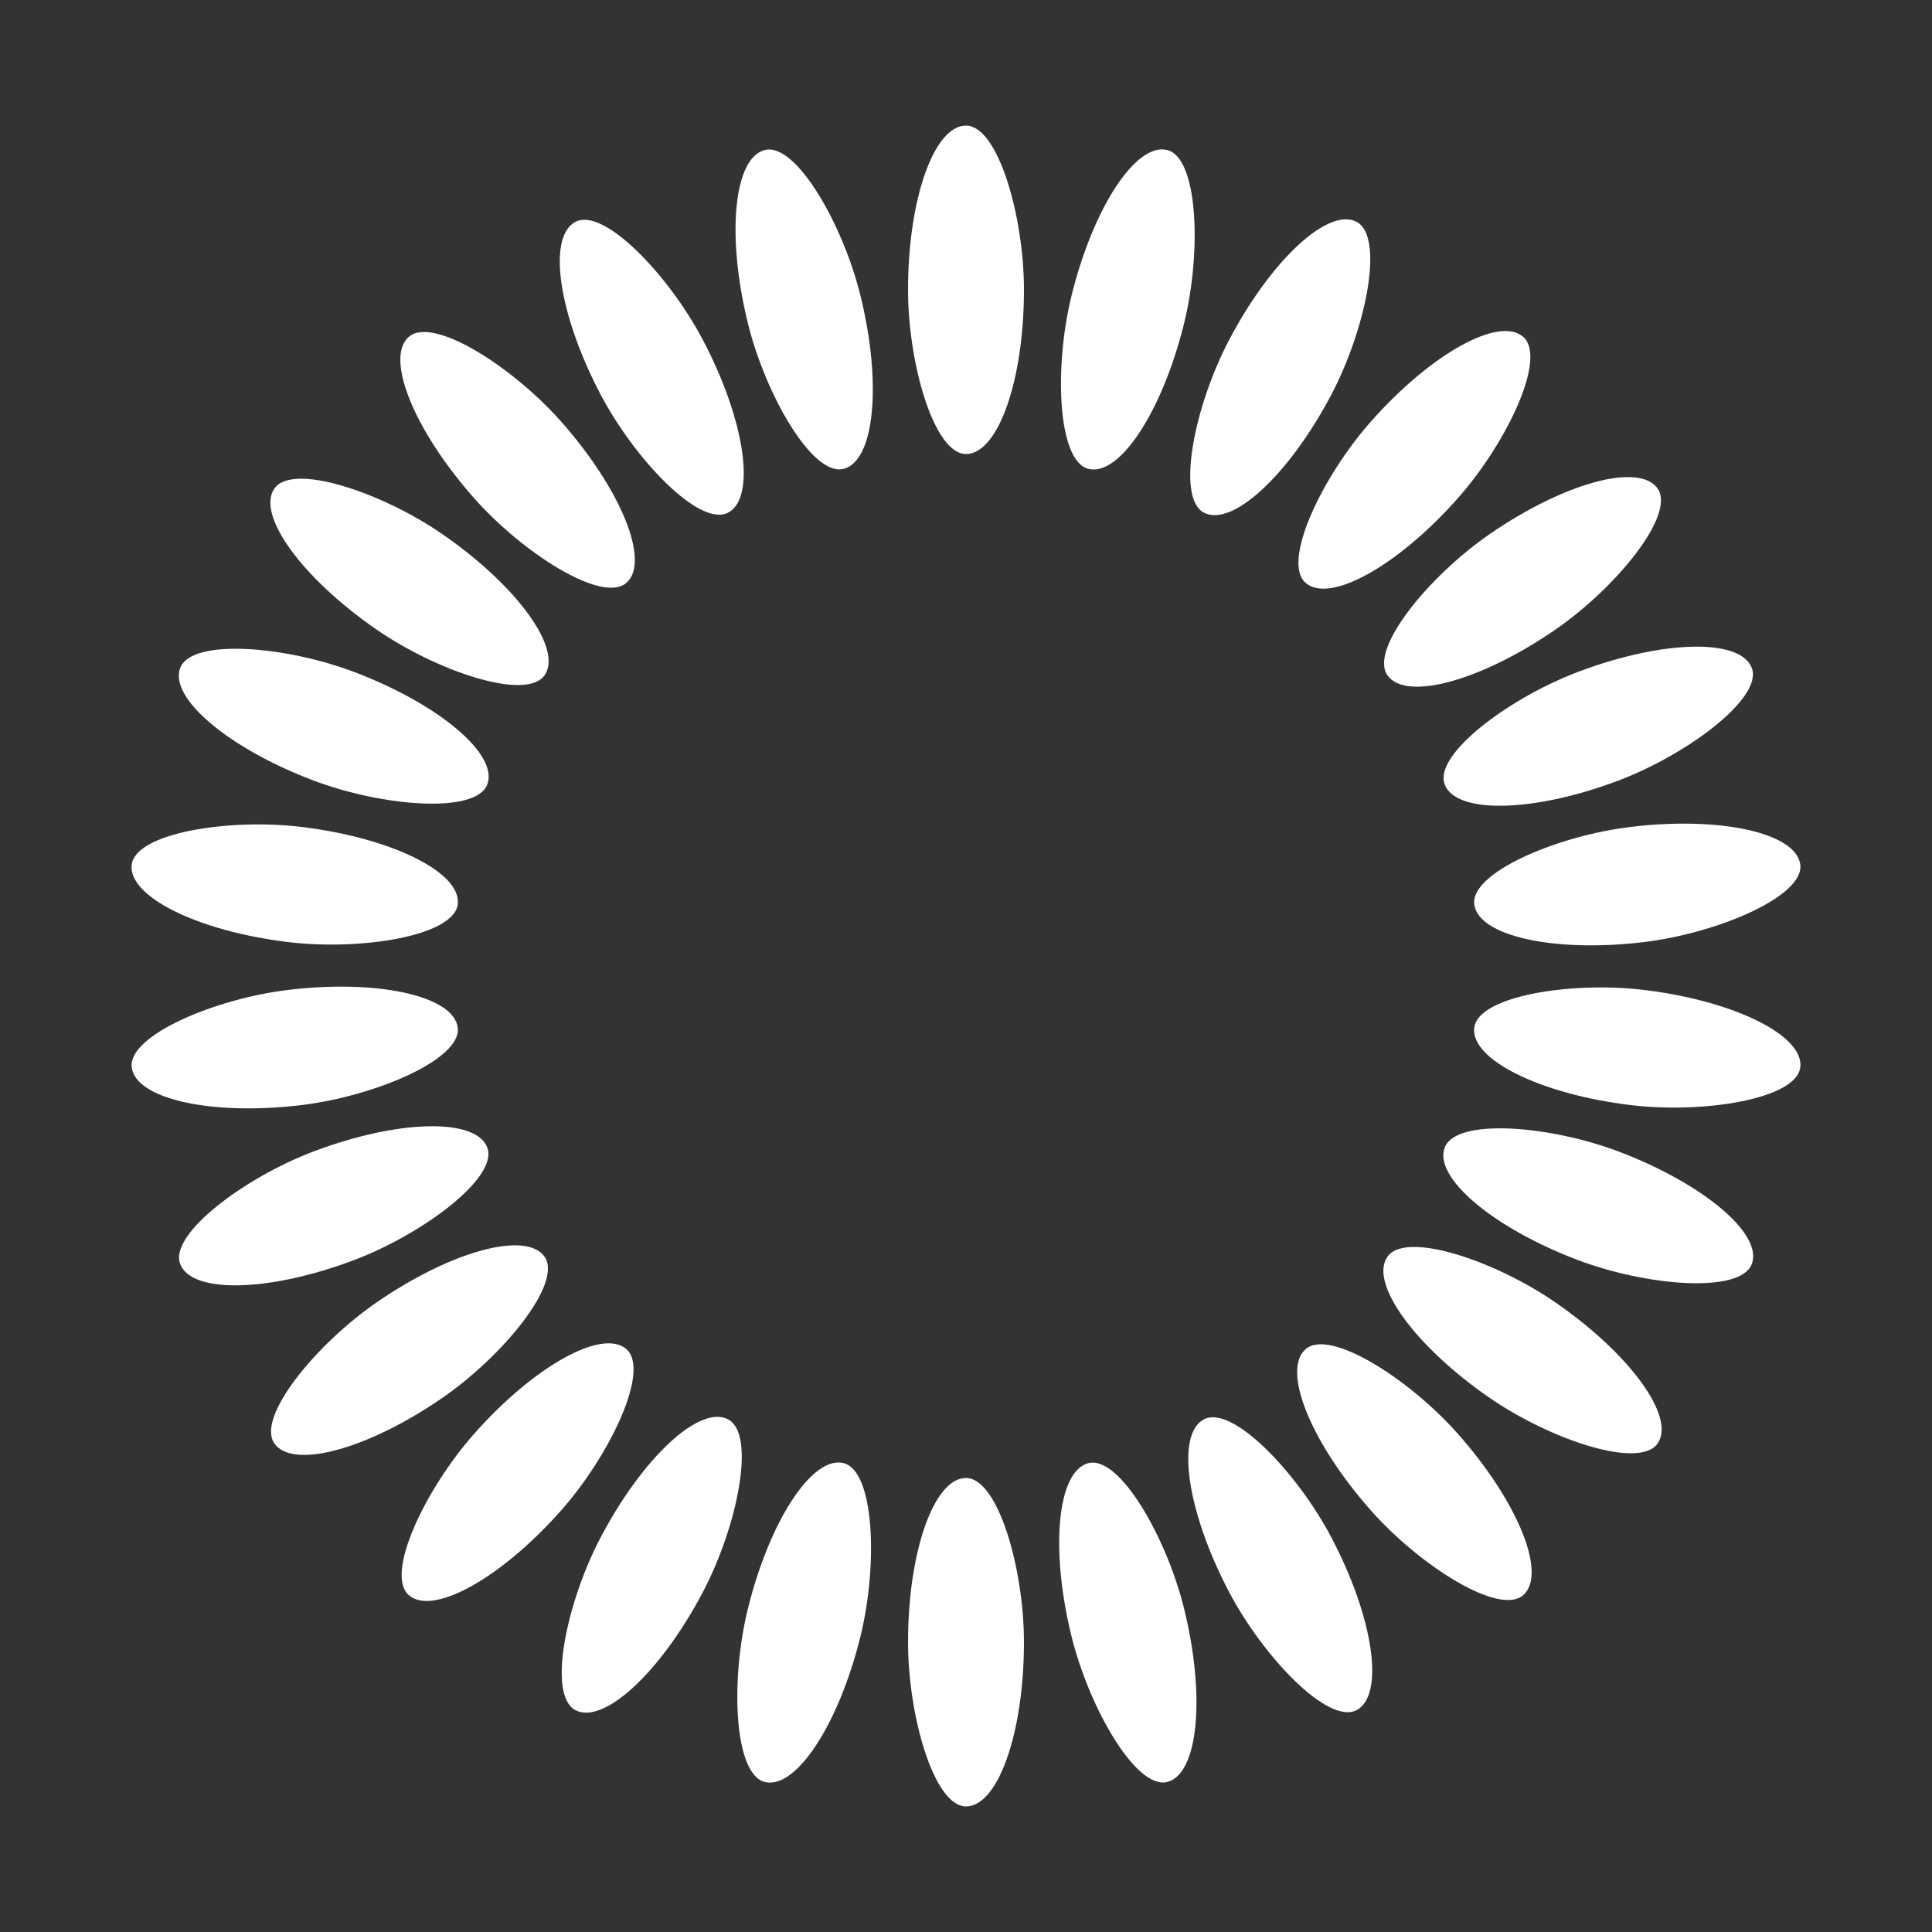 <svg xmlns="http://www.w3.org/2000/svg"
     style="margin:auto;background:0 0;display:block;shape-rendering:auto"
     width="24" height="24" viewBox="0 0 100 100" preserveAspectRatio="xMidYMid">
    <rect x="0" y="0" width="100" height="100" fill="#333333" stroke="none"/>
    <rect x="47" y="6.5" rx="3" ry="8.5" width="6" height="17" fill="#fff">
        <animate attributeName="opacity" values="1;0" keyTimes="0;1" dur="1s" begin="-0.962s" repeatCount="indefinite"/>
    </rect>
    <rect x="47" y="6.5" rx="3" ry="8.5" width="6" height="17" fill="#fff" transform="rotate(13.846 50 50)">
        <animate attributeName="opacity" values="1;0" keyTimes="0;1" dur="1s" begin="-0.923s" repeatCount="indefinite"/>
    </rect>
    <rect x="47" y="6.5" rx="3" ry="8.5" width="6" height="17" fill="#fff" transform="rotate(27.692 50 50)">
        <animate attributeName="opacity" values="1;0" keyTimes="0;1" dur="1s" begin="-0.885s" repeatCount="indefinite"/>
    </rect>
    <rect x="47" y="6.5" rx="3" ry="8.5" width="6" height="17" fill="#fff" transform="rotate(41.538 50 50)">
        <animate attributeName="opacity" values="1;0" keyTimes="0;1" dur="1s" begin="-0.846s" repeatCount="indefinite"/>
    </rect>
    <rect x="47" y="6.5" rx="3" ry="8.5" width="6" height="17" fill="#fff" transform="rotate(55.385 50 50)">
        <animate attributeName="opacity" values="1;0" keyTimes="0;1" dur="1s" begin="-0.808s" repeatCount="indefinite"/>
    </rect>
    <rect x="47" y="6.5" rx="3" ry="8.5" width="6" height="17" fill="#fff" transform="rotate(69.23 50 50)">
        <animate attributeName="opacity" values="1;0" keyTimes="0;1" dur="1s" begin="-0.769s" repeatCount="indefinite"/>
    </rect>
    <rect x="47" y="6.5" rx="3" ry="8.5" width="6" height="17" fill="#fff" transform="rotate(83.077 50 50)">
        <animate attributeName="opacity" values="1;0" keyTimes="0;1" dur="1s" begin="-0.731s" repeatCount="indefinite"/>
    </rect>
    <rect x="47" y="6.5" rx="3" ry="8.5" width="6" height="17" fill="#fff" transform="rotate(96.923 50 50)">
        <animate attributeName="opacity" values="1;0" keyTimes="0;1" dur="1s" begin="-0.692s" repeatCount="indefinite"/>
    </rect>
    <rect x="47" y="6.5" rx="3" ry="8.5" width="6" height="17" fill="#fff" transform="rotate(110.77 50 50)">
        <animate attributeName="opacity" values="1;0" keyTimes="0;1" dur="1s" begin="-0.654s" repeatCount="indefinite"/>
    </rect>
    <rect x="47" y="6.5" rx="3" ry="8.5" width="6" height="17" fill="#fff" transform="rotate(124.615 50 50)">
        <animate attributeName="opacity" values="1;0" keyTimes="0;1" dur="1s" begin="-0.615s" repeatCount="indefinite"/>
    </rect>
    <rect x="47" y="6.5" rx="3" ry="8.5" width="6" height="17" fill="#fff" transform="rotate(138.462 50 50)">
        <animate attributeName="opacity" values="1;0" keyTimes="0;1" dur="1s" begin="-0.577s" repeatCount="indefinite"/>
    </rect>
    <rect x="47" y="6.5" rx="3" ry="8.5" width="6" height="17" fill="#fff" transform="rotate(152.308 50 50)">
        <animate attributeName="opacity" values="1;0" keyTimes="0;1" dur="1s" begin="-0.538s" repeatCount="indefinite"/>
    </rect>
    <rect x="47" y="6.5" rx="3" ry="8.5" width="6" height="17" fill="#fff" transform="rotate(166.154 50 50)">
        <animate attributeName="opacity" values="1;0" keyTimes="0;1" dur="1s" begin="-0.5s" repeatCount="indefinite"/>
    </rect>
    <rect x="47" y="6.5" rx="3" ry="8.5" width="6" height="17" fill="#fff" transform="rotate(180 50 50)">
        <animate attributeName="opacity" values="1;0" keyTimes="0;1" dur="1s" begin="-0.462s" repeatCount="indefinite"/>
    </rect>
    <rect x="47" y="6.5" rx="3" ry="8.5" width="6" height="17" fill="#fff" transform="rotate(193.846 50 50)">
        <animate attributeName="opacity" values="1;0" keyTimes="0;1" dur="1s" begin="-0.423s" repeatCount="indefinite"/>
    </rect>
    <rect x="47" y="6.5" rx="3" ry="8.5" width="6" height="17" fill="#fff" transform="rotate(207.692 50 50)">
        <animate attributeName="opacity" values="1;0" keyTimes="0;1" dur="1s" begin="-0.385s" repeatCount="indefinite"/>
    </rect>
    <rect x="47" y="6.5" rx="3" ry="8.5" width="6" height="17" fill="#fff" transform="rotate(221.538 50 50)">
        <animate attributeName="opacity" values="1;0" keyTimes="0;1" dur="1s" begin="-0.346s" repeatCount="indefinite"/>
    </rect>
    <rect x="47" y="6.5" rx="3" ry="8.5" width="6" height="17" fill="#fff" transform="rotate(235.385 50 50)">
        <animate attributeName="opacity" values="1;0" keyTimes="0;1" dur="1s" begin="-0.308s" repeatCount="indefinite"/>
    </rect>
    <rect x="47" y="6.5" rx="3" ry="8.5" width="6" height="17" fill="#fff" transform="rotate(249.23 50 50)">
        <animate attributeName="opacity" values="1;0" keyTimes="0;1" dur="1s" begin="-0.269s" repeatCount="indefinite"/>
    </rect>
    <rect x="47" y="6.5" rx="3" ry="8.5" width="6" height="17" fill="#fff" transform="rotate(263.077 50 50)">
        <animate attributeName="opacity" values="1;0" keyTimes="0;1" dur="1s" begin="-0.231s" repeatCount="indefinite"/>
    </rect>
    <rect x="47" y="6.5" rx="3" ry="8.5" width="6" height="17" fill="#fff" transform="rotate(276.923 50 50)">
        <animate attributeName="opacity" values="1;0" keyTimes="0;1" dur="1s" begin="-0.192s" repeatCount="indefinite"/>
    </rect>
    <rect x="47" y="6.5" rx="3" ry="8.5" width="6" height="17" fill="#fff" transform="rotate(290.77 50 50)">
        <animate attributeName="opacity" values="1;0" keyTimes="0;1" dur="1s" begin="-0.154s" repeatCount="indefinite"/>
    </rect>
    <rect x="47" y="6.5" rx="3" ry="8.5" width="6" height="17" fill="#fff" transform="rotate(304.615 50 50)">
        <animate attributeName="opacity" values="1;0" keyTimes="0;1" dur="1s" begin="-0.115s" repeatCount="indefinite"/>
    </rect>
    <rect x="47" y="6.5" rx="3" ry="8.5" width="6" height="17" fill="#fff" transform="rotate(318.462 50 50)">
        <animate attributeName="opacity" values="1;0" keyTimes="0;1" dur="1s" begin="-0.077s" repeatCount="indefinite"/>
    </rect>
    <rect x="47" y="6.5" rx="3" ry="8.5" width="6" height="17" fill="#fff" transform="rotate(332.308 50 50)">
        <animate attributeName="opacity" values="1;0" keyTimes="0;1" dur="1s" begin="-0.038s" repeatCount="indefinite"/>
    </rect>
    <rect x="47" y="6.5" rx="3" ry="8.5" width="6" height="17" fill="#fff" transform="rotate(346.154 50 50)">
        <animate attributeName="opacity" values="1;0" keyTimes="0;1" dur="1s" begin="0s" repeatCount="indefinite"/>
    </rect>
</svg>
